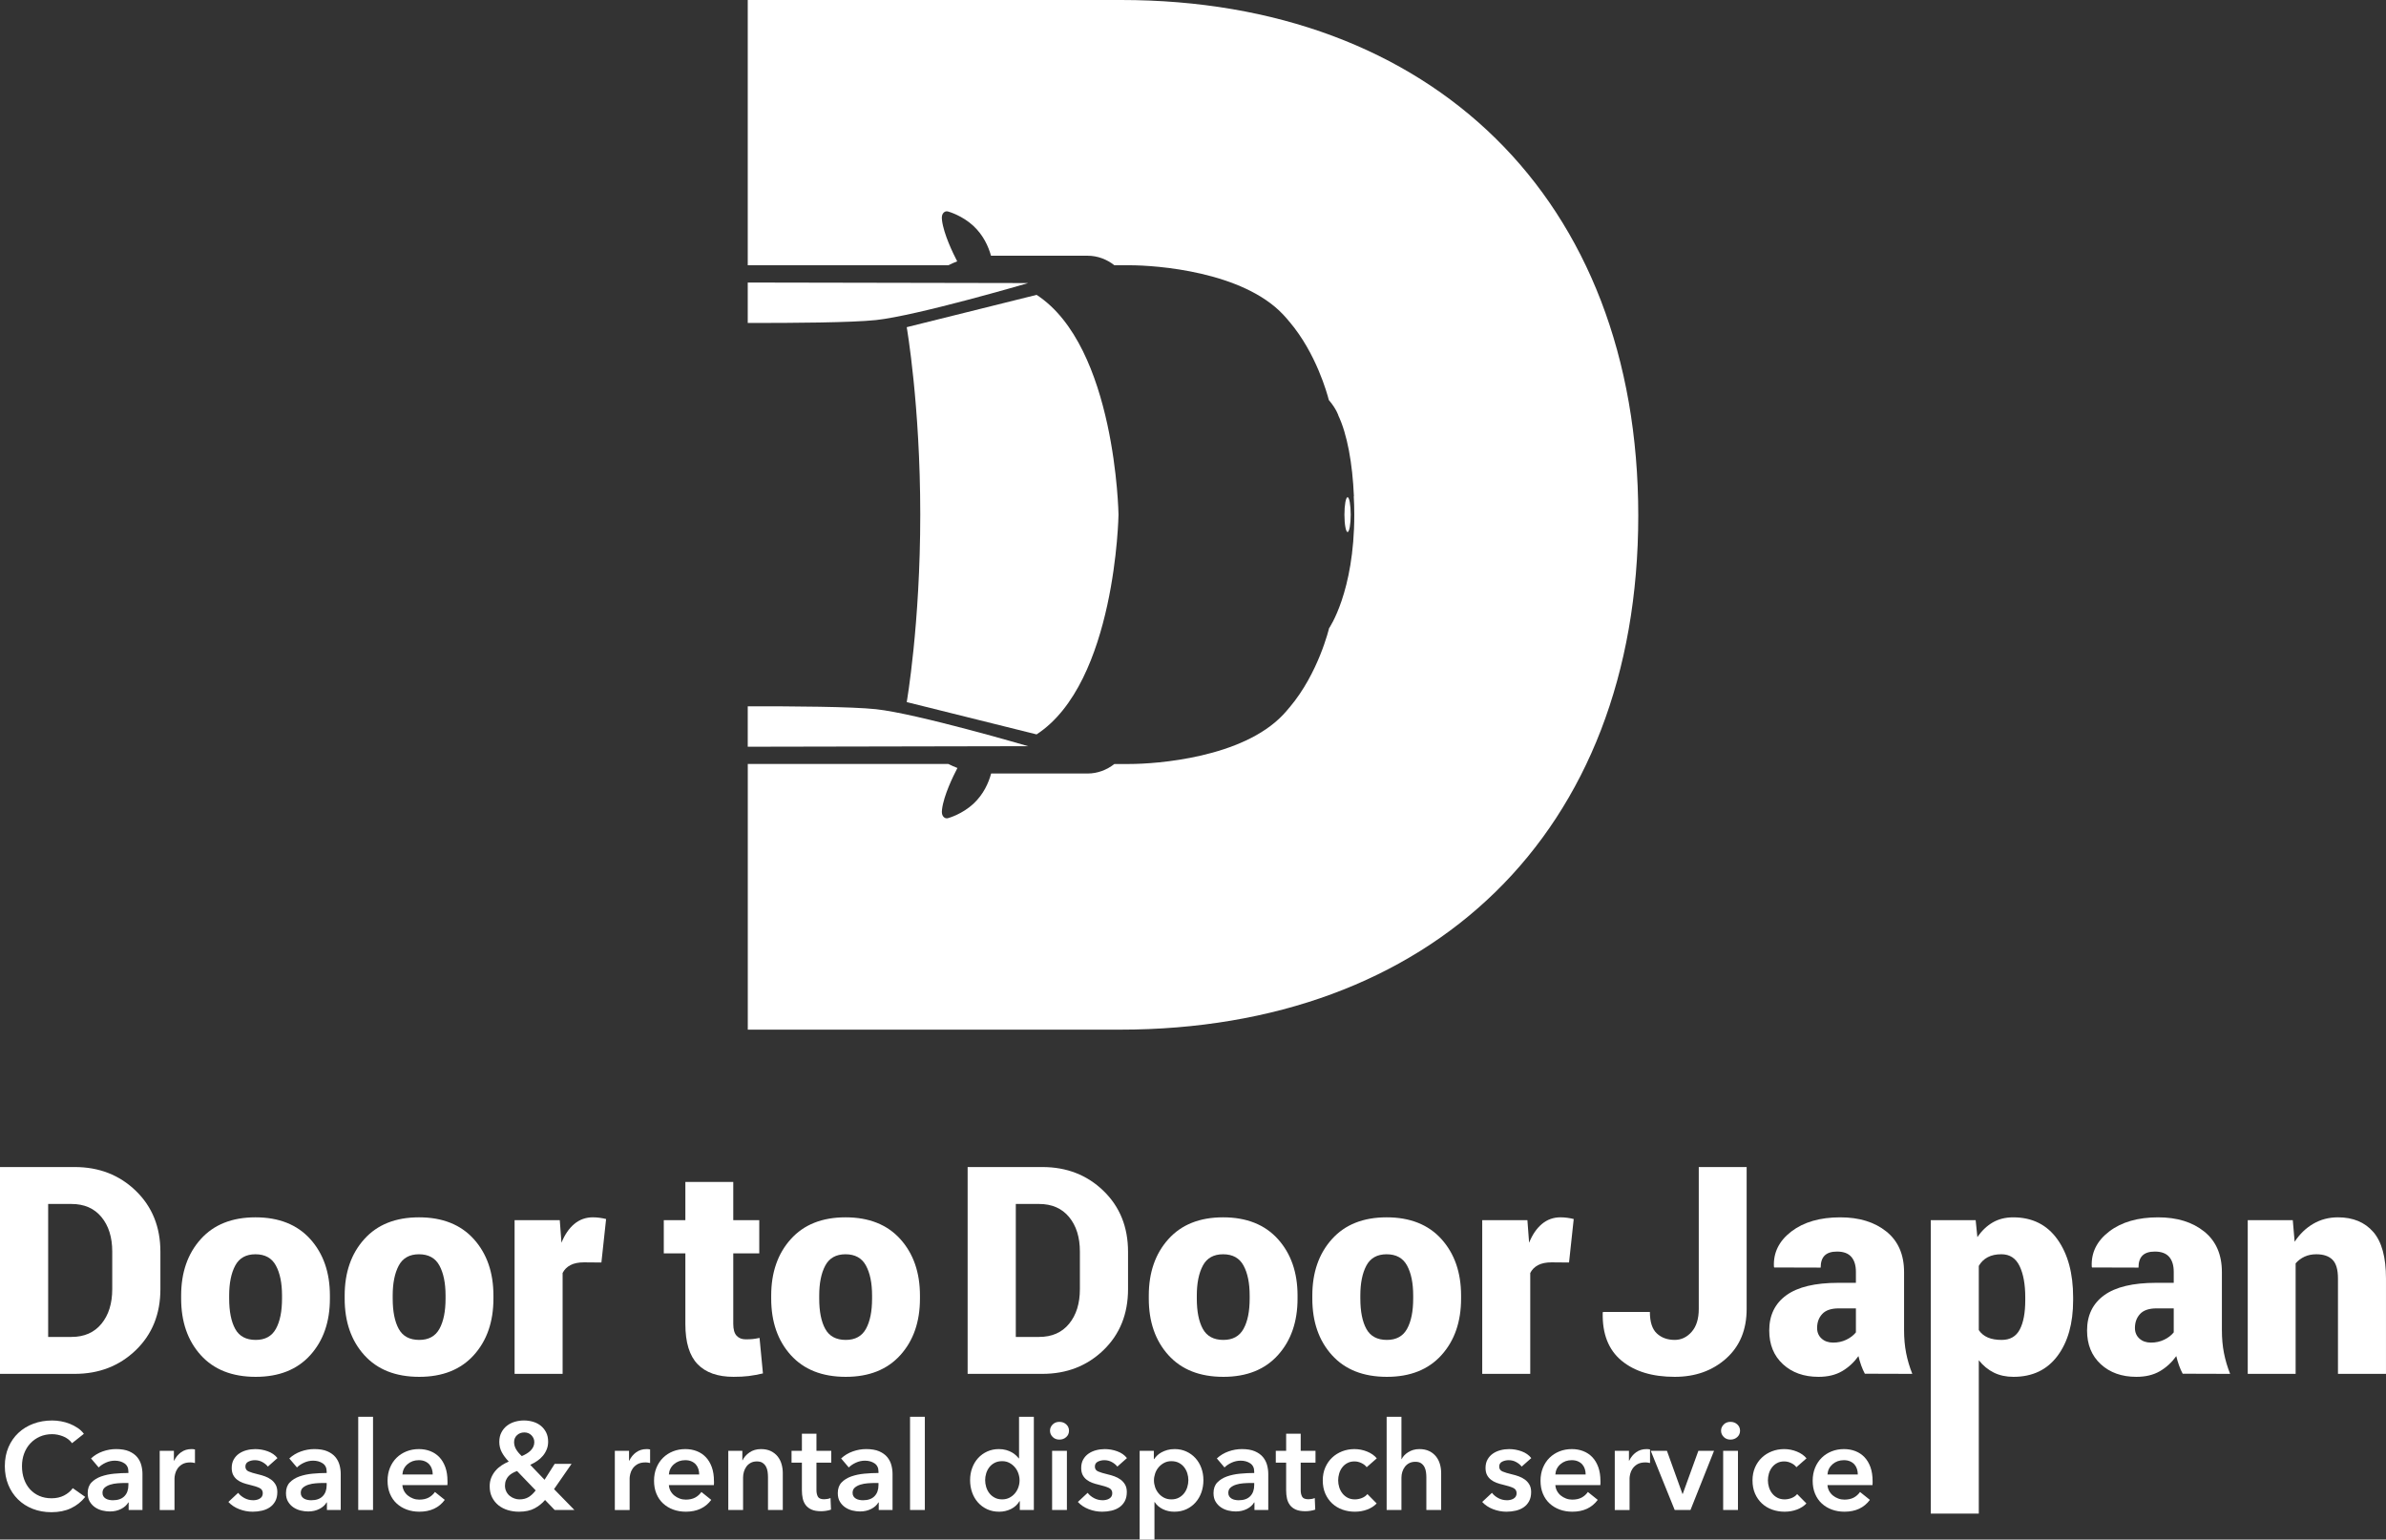 <?xml version="1.0" encoding="UTF-8"?><svg id="_レイヤー_2" xmlns="http://www.w3.org/2000/svg" xmlns:xlink="http://www.w3.org/1999/xlink" viewBox="0 0 259.129 167.247"><rect x="0" y="0" width="259.129" height="167.247" fill="#333333" stroke="none"/><defs><clipPath id="clippath"><rect x="0" width="259.129" height="167.247" style="fill:none;"/></clipPath></defs><g id="_レイヤー_1-2"><g style="clip-path:url(#clippath);"><path d="M95.124,77.041c-2.599-.277-9.009-.323-13.916-.313v4.391l30.457-.059s-12.076-3.542-16.541-4.019" style="fill:#fff;"/><path d="M95.124,34.77c4.465-.476,16.541-4.02,16.541-4.02l-30.457-.057v4.391c4.906.009,11.317-.037,13.916-.314" style="fill:#fff;"/><path d="M121.755,0h-40.547v28.815h21.785c.317-.158.641-.301.962-.426-.467-.899-1.462-2.955-1.649-4.455-.008-.062-.019-.157-.019-.263,0-.198.04-.44.225-.598.171-.147.366-.131.497-.082.081.022,1.518.444,2.703,1.546,1.087,1.013,1.635,2.238,1.914,3.243h10.484c1.086,0,2.091.386,2.917,1.035h1.646c2.939,0,12.262.676,16.676,5.35.237.252.464.514.684.782.008.009.016.017.024.025,2.885,3.411,4.082,7.792,4.259,8.485.836.981,1.045,1.697,1.045,1.697,0,0-.011-.024-.036-.07.996,2.08,1.564,5.283,1.716,8.835-.006-.005-.013-.022-.019-.029.035.644.06,1.307.06,2.015,0,8.427-2.74,12.344-2.74,12.344,0,0-1.143,4.876-4.284,8.59l-.025.025c-.218.267-.445.53-.682.78-4.414,4.675-13.737,5.351-16.676,5.351h-1.646c-.825.647-1.831,1.035-2.917,1.035h-10.471c-.275,1.013-.823,2.26-1.926,3.287-1.185,1.102-2.623,1.524-2.703,1.546-.131.051-.326.065-.497-.082-.185-.158-.225-.399-.225-.598,0-.106.011-.201.019-.263.188-1.521,1.211-3.613,1.67-4.49-.331-.128-.66-.274-.984-.435h-21.783v28.86h40.388c33.762,0,56.322-21.297,56.322-55.849S155.359,0,121.755,0" style="fill:#fff;"/><path d="M146.693,55.905c0-1.045-.152-1.89-.34-1.89-.19,0-.342.845-.342,1.89s.152,1.89.342,1.89c.188,0,.34-.847.34-1.89" style="fill:#fff;"/><path d="M112.579,79.779c8.612-5.617,8.895-23.874,8.895-23.874,0,0-.283-18.257-8.895-23.874l-14.105,3.511s1.47,8.426,1.47,20.363-1.47,20.364-1.47,20.364l14.105,3.51Z" style="fill:#fff;"/><path d="M0,149.245v-22.467h8.116c2.643,0,4.856.863,6.635,2.585,1.781,1.724,2.67,3.933,2.67,6.627v4.044c0,2.705-.89,4.916-2.67,6.635-1.779,1.717-3.992,2.577-6.635,2.577H0ZM5.23,130.791v14.443h2.531c1.388,0,2.474-.475,3.256-1.428.782-.951,1.173-2.208,1.173-3.772v-4.074c0-1.554-.391-2.803-1.173-3.75s-1.868-1.42-3.256-1.42h-2.531Z" style="fill:#fff;"/><path d="M19.673,140.743c0-2.509.709-4.554,2.129-6.133,1.42-1.58,3.4-2.369,5.942-2.369s4.536.79,5.956,2.369c1.42,1.58,2.129,3.625,2.129,6.133v.324c0,2.52-.709,4.568-2.129,6.141-1.42,1.573-3.395,2.361-5.926,2.361-2.561,0-4.552-.788-5.972-2.361-1.42-1.573-2.129-3.621-2.129-6.141v-.324ZM24.889,141.067c0,1.399.219,2.498.655,3.294.437.798,1.181,1.197,2.23,1.197,1.018,0,1.749-.402,2.19-1.203.443-.802.665-1.898.665-3.287v-.324c0-1.358-.222-2.445-.665-3.262-.442-.818-1.182-1.228-2.221-1.228-1.029,0-1.763.411-2.2,1.234-.437.823-.655,1.909-.655,3.256v.324Z" style="fill:#fff;"/><path d="M37.433,140.743c0-2.509.709-4.554,2.129-6.133,1.42-1.58,3.4-2.369,5.942-2.369s4.536.79,5.956,2.369c1.42,1.58,2.129,3.625,2.129,6.133v.324c0,2.52-.709,4.568-2.129,6.141-1.42,1.573-3.395,2.361-5.926,2.361-2.561,0-4.552-.788-5.972-2.361-1.42-1.573-2.129-3.621-2.129-6.141v-.324ZM42.649,141.067c0,1.399.218,2.498.655,3.294.438.798,1.181,1.197,2.23,1.197,1.018,0,1.749-.402,2.19-1.203.443-.802.665-1.898.665-3.287v-.324c0-1.358-.221-2.445-.665-3.262-.442-.818-1.182-1.228-2.221-1.228-1.029,0-1.762.411-2.2,1.234-.437.823-.655,1.909-.655,3.256v.324Z" style="fill:#fff;"/><path d="M65.316,137.148l-1.898-.016c-.597,0-1.086.101-1.466.301-.382.201-.665.486-.85.856v10.956h-5.215v-16.695h4.906l.185,2.453c.351-.874.813-1.553,1.39-2.037.576-.483,1.25-.725,2.021-.725.247,0,.499.017.757.054.256.036.483.079.679.131l-.51,4.721Z" style="fill:#fff;"/><path d="M79.635,128.399v4.151h2.824v3.61h-2.824v7.653c0,.597.12,1.027.362,1.288.242.263.568.394.98.394.329,0,.589-.011.78-.032.19-.019.434-.062.733-.122l.369,3.857c-.576.133-1.095.228-1.557.285-.464.057-1.008.085-1.635.085-1.719,0-3.02-.459-3.905-1.374-.885-.917-1.328-2.366-1.328-4.351v-7.684h-2.344v-3.61h2.344v-4.151h5.201Z" style="fill:#fff;"/><path d="M83.755,140.743c0-2.509.709-4.554,2.129-6.133,1.42-1.58,3.4-2.369,5.942-2.369s4.536.79,5.956,2.369c1.42,1.58,2.129,3.625,2.129,6.133v.324c0,2.52-.709,4.568-2.129,6.141-1.42,1.573-3.395,2.361-5.926,2.361-2.561,0-4.552-.788-5.972-2.361-1.42-1.573-2.129-3.621-2.129-6.141v-.324ZM88.97,141.067c0,1.399.218,2.498.655,3.294.439.798,1.181,1.197,2.23,1.197,1.018,0,1.749-.402,2.191-1.203.443-.802.665-1.898.665-3.287v-.324c0-1.358-.222-2.445-.665-3.262-.442-.818-1.182-1.228-2.221-1.228-1.029,0-1.762.411-2.2,1.234-.437.823-.655,1.909-.655,3.256v.324Z" style="fill:#fff;"/><path d="M105.089,149.245v-22.467h8.116c2.643,0,4.856.863,6.635,2.585,1.781,1.724,2.67,3.933,2.67,6.627v4.044c0,2.705-.89,4.916-2.67,6.635-1.779,1.717-3.992,2.577-6.635,2.577h-8.116ZM110.32,130.791v14.443h2.531c1.388,0,2.474-.475,3.256-1.428.782-.951,1.173-2.208,1.173-3.772v-4.074c0-1.554-.391-2.803-1.173-3.75-.782-.946-1.868-1.42-3.256-1.42h-2.531Z" style="fill:#fff;"/><path d="M124.763,140.743c0-2.509.709-4.554,2.129-6.133,1.42-1.58,3.4-2.369,5.942-2.369s4.536.79,5.956,2.369c1.42,1.58,2.129,3.625,2.129,6.133v.324c0,2.52-.709,4.568-2.129,6.141-1.42,1.573-3.395,2.361-5.926,2.361-2.561,0-4.552-.788-5.972-2.361-1.42-1.573-2.129-3.621-2.129-6.141v-.324ZM129.978,141.067c0,1.399.218,2.498.655,3.294.439.798,1.181,1.197,2.23,1.197,1.018,0,1.749-.402,2.191-1.203.443-.802.665-1.898.665-3.287v-.324c0-1.358-.222-2.445-.665-3.262-.442-.818-1.182-1.228-2.221-1.228-1.029,0-1.762.411-2.2,1.234-.437.823-.655,1.909-.655,3.256v.324Z" style="fill:#fff;"/><path d="M142.523,140.743c0-2.509.709-4.554,2.129-6.133,1.42-1.58,3.4-2.369,5.942-2.369s4.536.79,5.956,2.369c1.42,1.58,2.129,3.625,2.129,6.133v.324c0,2.52-.709,4.568-2.129,6.141-1.42,1.573-3.395,2.361-5.926,2.361-2.561,0-4.552-.788-5.972-2.361-1.42-1.573-2.129-3.621-2.129-6.141v-.324ZM147.738,141.067c0,1.399.219,2.498.655,3.294.438.798,1.181,1.197,2.23,1.197,1.018,0,1.749-.402,2.19-1.203.443-.802.665-1.898.665-3.287v-.324c0-1.358-.222-2.445-.665-3.262-.442-.818-1.182-1.228-2.221-1.228-1.029,0-1.762.411-2.2,1.234-.437.823-.655,1.909-.655,3.256v.324Z" style="fill:#fff;"/><path d="M170.405,137.148l-1.898-.016c-.597,0-1.086.101-1.466.301-.381.201-.665.486-.85.856v10.956h-5.215v-16.695h4.906l.185,2.453c.351-.874.814-1.553,1.39-2.037.576-.483,1.25-.725,2.021-.725.247,0,.499.017.756.054.257.036.483.079.679.131l-.509,4.721Z" style="fill:#fff;"/><path d="M184.493,126.779h5.2v15.414c0,2.263-.743,4.058-2.23,5.386-1.487,1.326-3.346,1.99-5.579,1.99-2.437,0-4.363-.586-5.778-1.758-1.414-1.173-2.096-2.906-2.044-5.201l.03-.092h5.092c0,1.09.253,1.869.757,2.338.503.468,1.152.701,1.943.701.711,0,1.323-.293,1.838-.878.514-.587.771-1.415.771-2.485v-15.414Z" style="fill:#fff;"/><path d="M202.53,149.23c-.144-.267-.275-.565-.394-.894-.117-.331-.218-.669-.3-1.019-.494.688-1.089,1.238-1.79,1.643-.7.407-1.548.609-2.546.609-1.584,0-2.872-.457-3.865-1.372-.994-.916-1.489-2.135-1.489-3.658,0-1.656.619-2.934,1.86-3.833,1.239-.901,3.124-1.35,5.655-1.35h1.898v-1.189c0-.709-.168-1.255-.502-1.635-.334-.382-.852-.571-1.551-.571-.597,0-1.042.141-1.334.424-.293.283-.44.723-.44,1.318l-5.046-.014-.03-.093c-.073-1.523.56-2.795,1.897-3.819,1.338-1.022,3.107-1.534,5.307-1.534,2.058,0,3.728.513,5.008,1.542,1.281,1.029,1.922,2.501,1.922,4.413v6.296c0,.896.074,1.724.223,2.485.149.761.373,1.516.671,2.268l-5.154-.016ZM199.09,145.85c.514,0,.987-.103,1.419-.309s.782-.473,1.05-.802v-2.607h-1.852c-.823,0-1.423.199-1.798.602-.375.4-.564.91-.564,1.527,0,.473.163.856.486,1.149.325.294.744.44,1.259.44" style="fill:#fff;"/><path d="M225.15,141.253c0,2.509-.565,4.523-1.696,6.04-1.132,1.518-2.726,2.276-4.783,2.276-.803,0-1.515-.154-2.137-.462-.624-.309-1.165-.757-1.629-1.342v16.658h-5.215v-31.873h4.875l.185,1.838c.473-.69,1.031-1.22,1.667-1.591.638-.37,1.38-.555,2.222-.555,2.069,0,3.67.798,4.807,2.392,1.136,1.595,1.704,3.694,1.704,6.296v.324ZM219.951,140.928c0-1.409-.206-2.54-.617-3.395-.412-.853-1.07-1.281-1.975-1.281-.586,0-1.083.108-1.49.325-.405.215-.728.529-.964.942v6.974c.247.361.573.627.98.802.407.174.909.263,1.505.263.915,0,1.57-.378,1.968-1.135.395-.757.593-1.812.593-3.17v-.324Z" style="fill:#fff;"/><path d="M237.048,149.23c-.144-.267-.276-.565-.394-.894-.118-.331-.219-.669-.301-1.019-.494.688-1.091,1.238-1.79,1.643-.7.407-1.548.609-2.545.609-1.585,0-2.873-.457-3.865-1.372-.993-.916-1.49-2.135-1.49-3.658,0-1.656.619-2.934,1.86-3.833,1.239-.901,3.124-1.35,5.655-1.35h1.898v-1.189c0-.709-.168-1.255-.502-1.635-.334-.382-.851-.571-1.551-.571-.597,0-1.041.141-1.334.424s-.44.723-.44,1.318l-5.046-.014-.03-.093c-.073-1.523.56-2.795,1.898-3.819,1.337-1.022,3.107-1.534,5.307-1.534,2.057,0,3.727.513,5.007,1.542,1.281,1.029,1.922,2.501,1.922,4.413v6.296c0,.896.074,1.724.223,2.485.149.761.373,1.516.671,2.268l-5.153-.016ZM233.607,145.85c.514,0,.987-.103,1.419-.309.433-.206.782-.473,1.05-.802v-2.607h-1.852c-.823,0-1.423.199-1.798.602-.375.4-.563.91-.563,1.527,0,.473.163.856.485,1.149.325.294.744.44,1.259.44" style="fill:#fff;"/><path d="M249.006,132.55l.201,2.346c.545-.834,1.219-1.485,2.021-1.952.803-.469,1.697-.703,2.685-.703,1.635,0,2.913.53,3.835,1.589.921,1.06,1.38,2.748,1.38,5.062v10.353h-5.215v-10.369c0-.956-.198-1.633-.594-2.029s-.98-.594-1.752-.594c-.483,0-.912.087-1.288.263-.376.174-.697.416-.964.725v12.004h-5.201v-16.695h4.892Z" style="fill:#fff;"/><path d="M7.823,156.775c-.25-.34-.576-.587-.978-.744-.402-.155-.795-.234-1.178-.234-.491,0-.938.09-1.339.267-.402.18-.749.426-1.038.738-.291.312-.514.679-.669,1.098-.157.419-.234.874-.234,1.366,0,.518.074.991.228,1.42.15.427.367.796.649,1.105.282.307.617.546,1.011.715.393.171.834.255,1.325.255.51,0,.961-.1,1.353-.301s.711-.467.951-.798l1.352.951c-.419.527-.932.935-1.54,1.225-.606.29-1.317.435-2.129.435-.741,0-1.423-.122-2.042-.367-.622-.245-1.155-.59-1.6-1.032-.448-.442-.796-.969-1.046-1.58-.25-.612-.375-1.288-.375-2.029,0-.76.133-1.445.396-2.056.264-.611.625-1.132,1.086-1.56.459-.429,1.002-.758,1.627-.991.624-.233,1.303-.348,2.035-.348.302,0,.621.028.951.087.329.059.646.147.95.268.304.122.589.271.858.45.268.177.495.392.682.643l-1.285,1.018Z" style="fill:#fff;"/><path d="M13.97,163.216h-.039c-.161.285-.421.519-.777.703-.358.184-.764.275-1.219.275-.259,0-.529-.035-.81-.101-.282-.067-.541-.179-.777-.336-.236-.155-.434-.361-.589-.616-.157-.253-.234-.568-.234-.943,0-.483.136-.867.408-1.152.272-.285.622-.503,1.051-.657.429-.15.904-.252,1.426-.301.522-.049,1.034-.074,1.534-.074v-.16c0-.402-.146-.698-.435-.891-.29-.192-.636-.288-1.038-.288-.339,0-.665.073-.977.215-.313.143-.571.317-.777.522l-.831-.978c.366-.339.788-.594,1.266-.763.476-.169.961-.255,1.453-.255.571,0,1.042.081,1.412.241.37.161.663.37.879.63.214.26.362.549.448.871s.128.643.128.964v3.911h-1.5v-.817ZM13.944,161.1h-.361c-.26,0-.532.011-.818.033-.285.022-.549.071-.79.147-.241.076-.442.184-.603.321-.16.139-.241.328-.241.57,0,.152.033.279.1.381.068.103.155.185.263.249.106.062.226.106.361.133.133.027.268.041.402.041.554,0,.972-.147,1.258-.443.286-.294.429-.696.429-1.205v-.228Z" style="fill:#fff;"/><path d="M17.345,157.605h1.54v1.072h.027c.179-.375.429-.679.75-.912.321-.231.696-.347,1.125-.347.062,0,.128.002.199.006.071.005.134.016.188.033v1.474c-.108-.027-.199-.044-.275-.054-.074-.01-.149-.014-.22-.014-.366,0-.662.068-.885.201-.223.135-.397.296-.522.483-.125.187-.209.38-.253.576-.046.196-.068.353-.068.469v3.443h-1.607v-6.429Z" style="fill:#fff;"/><path d="M29.09,159.319c-.142-.187-.339-.35-.589-.489-.25-.138-.522-.207-.817-.207-.26,0-.495.054-.711.161-.214.106-.321.285-.321.535s.119.427.354.529c.236.103.583.207,1.038.315.241.054.484.125.73.215.245.089.469.207.669.354.201.147.364.331.489.549.125.218.187.484.187.796,0,.393-.073.725-.22.997-.147.274-.344.494-.589.663-.247.171-.532.293-.858.369-.326.076-.663.114-1.011.114-.5,0-.986-.092-1.459-.274-.473-.184-.866-.445-1.179-.785l1.059-.991c.179.233.41.424.696.576.285.152.603.228.95.228.117,0,.236-.013.356-.041.12-.025.231-.068.334-.127.103-.057.185-.136.248-.234.062-.098.093-.218.093-.361,0-.268-.123-.461-.369-.576-.245-.115-.614-.233-1.105-.348-.241-.054-.475-.122-.703-.207-.228-.085-.431-.196-.609-.336-.179-.138-.321-.31-.429-.514-.106-.206-.16-.461-.16-.764,0-.356.073-.665.222-.924.146-.258.34-.47.582-.636.241-.165.513-.288.817-.367.302-.081.616-.12.937-.12.464,0,.918.079,1.36.241.442.16.791.407,1.051.736l-1.045.924Z" style="fill:#fff;"/><path d="M35.505,163.216h-.04c-.161.285-.421.519-.777.703-.358.184-.764.275-1.219.275-.26,0-.529-.035-.81-.101-.282-.067-.541-.179-.777-.336-.236-.155-.434-.361-.589-.616-.157-.253-.234-.568-.234-.943,0-.483.136-.867.408-1.152.272-.285.622-.503,1.051-.657.429-.15.904-.252,1.426-.301.522-.049,1.034-.074,1.534-.074v-.16c0-.402-.146-.698-.435-.891-.29-.192-.636-.288-1.038-.288-.339,0-.665.073-.977.215-.313.143-.571.317-.777.522l-.831-.978c.366-.339.788-.594,1.266-.763.476-.169.961-.255,1.453-.255.571,0,1.042.081,1.412.241.37.161.663.37.878.63.214.26.362.549.448.871s.128.643.128.964v3.911h-1.5v-.817ZM35.478,161.1h-.361c-.26,0-.532.011-.818.033-.285.022-.549.071-.79.147-.241.076-.442.184-.603.321-.16.139-.241.328-.241.57,0,.152.033.279.1.381.068.103.155.185.263.249.106.062.226.106.361.133.133.027.268.041.402.041.554,0,.973-.147,1.258-.443.286-.294.429-.696.429-1.205v-.228Z" style="fill:#fff;"/><rect x="38.905" y="153.908" width="1.607" height="10.125" style="fill:#fff;"/><path d="M48.601,160.899v.214c0,.071-.005.144-.013.215h-4.888c.017.231.078.443.18.636.103.191.239.356.408.495.169.138.361.247.576.328.214.081.437.12.669.12.402,0,.741-.074,1.018-.22.277-.149.503-.351.682-.611l1.072.858c-.633.856-1.553,1.285-2.759,1.285-.5,0-.959-.078-1.379-.234-.421-.155-.783-.377-1.092-.663-.309-.285-.549-.635-.723-1.051-.174-.415-.261-.886-.261-1.412,0-.519.087-.989.261-1.413.174-.424.413-.785.717-1.084.302-.299.663-.532,1.078-.698.415-.165.864-.247,1.345-.247.446,0,.859.073,1.239.222.38.147.708.366.984.655.277.291.492.652.649,1.084.157.434.234.94.234,1.521M46.995,160.176c0-.206-.03-.402-.087-.589-.059-.188-.15-.353-.274-.497-.127-.142-.283-.256-.476-.34-.192-.086-.418-.128-.676-.128-.483,0-.891.146-1.225.437-.336.29-.521.661-.555,1.117h3.294Z" style="fill:#fff;"/><path d="M60.172,161.769l2.209,2.263h-2.141l-1.045-1.084c-.313.366-.692.669-1.14.91-.446.241-1.013.362-1.7.362-.419,0-.821-.059-1.206-.174-.383-.117-.72-.291-1.011-.522-.29-.233-.521-.521-.695-.864-.174-.343-.261-.744-.261-1.198,0-.35.057-.663.174-.945.117-.28.271-.533.464-.757s.413-.415.659-.576c.247-.16.505-.299.774-.415-.315-.321-.565-.654-.75-.999-.184-.343-.277-.72-.277-1.132,0-.402.079-.749.236-1.043.155-.296.361-.538.616-.731.255-.191.54-.332.856-.421.318-.09.641-.135.972-.135.339,0,.666.047.984.141.317.093.595.237.837.429.241.191.435.434.583.723.147.29.22.627.22,1.011,0,.302-.051.583-.154.836-.103.255-.241.487-.415.698-.174.209-.38.394-.617.556-.236.16-.489.302-.757.427l1.554,1.621,1.099-1.727h1.834l-1.902,2.745ZM56.155,159.8c-.179.063-.347.139-.502.228-.157.09-.296.196-.416.321s-.215.275-.286.45c-.073.174-.108.373-.108.595,0,.233.046.443.141.63.093.187.215.344.367.469.152.125.321.222.51.288.187.067.37.1.549.1.392,0,.727-.084,1.003-.253.277-.169.532-.412.764-.723l-2.023-2.104ZM56.938,155.609c-.312,0-.573.098-.785.294-.214.196-.32.451-.32.763,0,.269.073.527.218.777.147.25.354.495.62.737.187-.081.361-.171.526-.269.165-.098.309-.209.432-.334.125-.125.222-.264.293-.415.071-.152.106-.318.106-.497,0-.285-.101-.532-.306-.742-.204-.211-.465-.315-.785-.315" style="fill:#fff;"/><path d="M66.775,157.605h1.54v1.072h.027c.179-.375.429-.679.75-.912.321-.231.696-.347,1.125-.347.062,0,.128.002.199.006.071.005.135.016.188.033v1.474c-.108-.027-.199-.044-.274-.054-.076-.01-.15-.014-.222-.014-.366,0-.662.068-.885.201-.223.135-.397.296-.522.483-.125.187-.209.38-.253.576-.046.196-.068.353-.068.469v3.443h-1.607v-6.429Z" style="fill:#fff;"/><path d="M77.542,160.899v.214c0,.071-.005.144-.013.215h-4.888c.017.231.078.443.18.636.103.191.239.356.408.495.169.138.361.247.576.328.214.081.437.12.669.12.402,0,.741-.074,1.018-.22.277-.149.503-.351.682-.611l1.071.858c-.633.856-1.553,1.285-2.759,1.285-.5,0-.959-.078-1.379-.234-.421-.155-.784-.377-1.092-.663-.309-.285-.549-.635-.723-1.051-.174-.415-.261-.886-.261-1.412,0-.519.087-.989.261-1.413.174-.424.413-.785.717-1.084.302-.299.663-.532,1.078-.698.415-.165.864-.247,1.345-.247.446,0,.859.073,1.239.222.38.147.708.366.984.655.277.291.492.652.649,1.084.157.434.234.94.234,1.521M75.935,160.176c0-.206-.03-.402-.087-.589-.059-.188-.15-.353-.274-.497-.127-.142-.283-.256-.476-.34-.192-.086-.418-.128-.676-.128-.483,0-.891.146-1.225.437-.336.29-.521.661-.555,1.117h3.294Z" style="fill:#fff;"/><path d="M79.095,157.605h1.527v1.03h.027c.143-.32.389-.603.742-.85.353-.245.771-.367,1.252-.367.419,0,.779.073,1.079.22.298.147.544.342.736.582.192.242.332.518.421.831s.135.633.135.964v4.019h-1.607v-3.563c0-.188-.014-.385-.041-.59-.027-.204-.085-.389-.174-.555-.089-.165-.212-.301-.369-.408-.155-.108-.362-.16-.622-.16s-.483.051-.669.153c-.188.103-.342.234-.462.396-.12.16-.212.347-.274.555-.063.209-.095.421-.095.636v3.536h-1.606v-6.429Z" style="fill:#fff;"/><path d="M85.965,158.89v-1.285h1.125v-1.861h1.58v1.861h1.608v1.285h-1.608v2.987c0,.286.052.522.155.709.101.188.331.282.688.282.108,0,.223-.011.348-.033.125-.022.237-.055.336-.1l.054,1.258c-.144.054-.313.097-.51.127-.196.032-.385.048-.562.048-.429,0-.777-.06-1.045-.18-.269-.12-.481-.286-.636-.495-.157-.211-.263-.451-.321-.725-.059-.271-.087-.564-.087-.875v-3.001h-1.125Z" style="fill:#fff;"/><path d="M95.434,163.216h-.04c-.161.285-.421.519-.777.703-.358.184-.764.275-1.219.275-.26,0-.529-.035-.81-.101-.282-.067-.541-.179-.777-.336-.236-.155-.434-.361-.589-.616-.157-.253-.234-.568-.234-.943,0-.483.136-.867.408-1.152s.622-.503,1.051-.657c.429-.15.904-.252,1.426-.301.522-.049,1.034-.074,1.534-.074v-.16c0-.402-.146-.698-.435-.891-.29-.192-.636-.288-1.038-.288-.339,0-.665.073-.977.215-.313.143-.571.317-.777.522l-.831-.978c.366-.339.788-.594,1.266-.763.476-.169.961-.255,1.453-.255.571,0,1.041.081,1.412.241.37.161.663.37.878.63.214.26.362.549.448.871s.128.643.128.964v3.911h-1.5v-.817ZM95.407,161.1h-.361c-.26,0-.532.011-.818.033-.285.022-.549.071-.79.147-.24.076-.442.184-.603.321-.16.139-.241.328-.241.57,0,.152.033.279.1.381.068.103.155.185.263.249.106.062.226.106.361.133.133.027.268.041.402.041.554,0,.973-.147,1.258-.443.286-.294.429-.696.429-1.205v-.228Z" style="fill:#fff;"/><rect x="98.834" y="153.908" width="1.607" height="10.125" style="fill:#fff;"/><path d="M112.28,164.034h-1.526v-.965h-.027c-.223.375-.533.661-.931.858-.397.196-.825.294-1.279.294-.492,0-.931-.092-1.32-.274-.388-.184-.719-.429-.991-.738-.272-.307-.483-.669-.63-1.084-.147-.415-.22-.859-.22-1.333s.074-.915.228-1.326c.15-.41.366-.768.643-1.072.277-.302.606-.541.991-.715.383-.174.804-.261,1.258-.261.294,0,.559.033.79.1.233.066.437.15.611.248.174.098.323.204.448.321.125.115.228.228.307.335h.041v-4.514h1.607v10.125ZM106.991,160.792c0,.25.038.5.114.75.076.25.19.473.342.669.152.196.344.358.576.481.231.127.503.188.817.188.294,0,.557-.06.79-.18s.43-.279.595-.476c.166-.196.291-.416.375-.662.086-.247.128-.494.128-.744s-.043-.5-.128-.75c-.084-.25-.209-.473-.375-.669-.165-.196-.362-.356-.595-.481s-.495-.188-.79-.188c-.313,0-.586.06-.817.18-.233.12-.424.28-.576.476-.152.196-.266.416-.342.663-.076.245-.114.492-.114.742" style="fill:#fff;"/><path d="M114.035,155.422c0-.26.095-.484.288-.677.192-.192.435-.286.73-.286s.543.09.744.274c.201.184.301.413.301.69s-.1.506-.301.688c-.201.184-.449.275-.744.275s-.538-.095-.73-.288c-.193-.191-.288-.418-.288-.676M114.263,157.605h1.607v6.429h-1.607v-6.429Z" style="fill:#fff;"/><path d="M121.347,159.319c-.143-.187-.339-.35-.589-.489-.25-.138-.522-.207-.817-.207-.26,0-.495.054-.711.161-.214.106-.321.285-.321.535s.119.427.355.529c.236.103.582.207,1.038.315.241.054.484.125.73.215.245.089.469.207.669.354.201.147.364.331.489.549.125.218.187.484.187.796,0,.393-.073.725-.22.997-.147.274-.343.494-.589.663-.247.171-.532.293-.858.369-.326.076-.663.114-1.011.114-.5,0-.986-.092-1.459-.274-.473-.184-.866-.445-1.179-.785l1.059-.991c.179.233.41.424.696.576.285.152.603.228.951.228.115,0,.234-.013.354-.041.12-.025.231-.068.334-.127.103-.057.185-.136.249-.234.062-.098.093-.218.093-.361,0-.268-.123-.461-.369-.576-.245-.115-.614-.233-1.105-.348-.241-.054-.475-.122-.703-.207-.228-.085-.43-.196-.609-.336-.179-.138-.321-.31-.429-.514-.106-.206-.16-.461-.16-.764,0-.356.073-.665.222-.924.146-.258.34-.47.583-.636.24-.165.513-.288.817-.367.302-.081.616-.12.937-.12.464,0,.918.079,1.359.241.442.16.791.407,1.051.736l-1.045.924Z" style="fill:#fff;"/><path d="M125.311,157.604v.897h.04c.081-.125.185-.252.315-.381.13-.13.288-.245.476-.348.187-.103.399-.188.635-.255.237-.067.503-.1.798-.1.456,0,.874.087,1.258.261.383.174.714.413.991.715.277.304.492.662.643,1.072.152.411.228.853.228,1.326s-.073.918-.22,1.333c-.147.415-.358.777-.63,1.084-.272.309-.603.554-.991.738-.389.182-.828.274-1.32.274-.454,0-.872-.093-1.252-.28-.38-.188-.671-.443-.877-.765h-.027v4.071h-1.607v-9.642h1.54ZM129.061,160.792c0-.25-.038-.497-.114-.742-.076-.247-.19-.467-.342-.663s-.344-.356-.575-.476c-.233-.12-.505-.18-.818-.18-.294,0-.557.063-.79.188-.233.125-.43.285-.595.481-.166.196-.291.419-.375.669-.085.25-.128.5-.128.75s.043.497.128.744c.084.245.209.465.375.662.165.198.362.356.595.476.233.12.495.18.79.18.313,0,.586-.062.818-.188.231-.123.423-.285.575-.481s.266-.419.342-.669c.076-.25.114-.5.114-.75" style="fill:#fff;"/><path d="M136.239,163.216h-.04c-.161.285-.421.519-.777.703-.358.184-.764.275-1.219.275-.259,0-.529-.035-.81-.101-.282-.067-.541-.179-.777-.336-.236-.155-.434-.361-.589-.616-.157-.253-.234-.568-.234-.943,0-.483.136-.867.408-1.152.272-.285.622-.503,1.051-.657.429-.15.904-.252,1.426-.301.522-.049,1.034-.074,1.534-.074v-.16c0-.402-.146-.698-.435-.891-.29-.192-.636-.288-1.038-.288-.339,0-.665.073-.977.215-.313.143-.571.317-.777.522l-.831-.978c.366-.339.788-.594,1.266-.763.476-.169.961-.255,1.453-.255.571,0,1.042.081,1.412.241.37.161.663.37.878.63.214.26.362.549.448.871s.128.643.128.964v3.911h-1.5v-.817ZM136.212,161.1h-.361c-.26,0-.532.011-.818.033-.285.022-.549.071-.79.147-.241.076-.442.184-.603.321-.16.139-.241.328-.241.57,0,.152.033.279.1.381.068.103.155.185.263.249.106.062.226.106.361.133.133.027.268.041.402.041.554,0,.972-.147,1.258-.443.286-.294.429-.696.429-1.205v-.228Z" style="fill:#fff;"/><path d="M138.556,158.89v-1.285h1.125v-1.861h1.58v1.861h1.608v1.285h-1.608v2.987c0,.286.052.522.155.709.101.188.332.282.688.282.108,0,.223-.011.348-.033.125-.022.237-.055.336-.1l.054,1.258c-.144.054-.313.097-.51.127-.196.032-.383.048-.562.048-.429,0-.777-.06-1.045-.18-.269-.12-.481-.286-.636-.495-.157-.211-.263-.451-.321-.725-.059-.271-.087-.564-.087-.875v-3.001h-1.125Z" style="fill:#fff;"/><path d="M148.426,159.386c-.125-.179-.312-.328-.562-.448-.25-.122-.505-.182-.764-.182-.294,0-.552.06-.776.182-.225.12-.41.279-.556.475-.149.196-.258.416-.329.663-.071.245-.108.494-.108.742,0,.25.038.499.114.744.076.245.19.467.342.663.152.196.342.354.57.475s.494.18.796.18c.25,0,.5-.049.75-.147.25-.098.451-.241.603-.429l1.005,1.019c-.269.285-.611.507-1.026.662-.415.157-.864.234-1.345.234-.473,0-.923-.076-1.345-.226-.426-.152-.796-.375-1.113-.669-.317-.296-.567-.652-.75-1.071-.182-.421-.274-.897-.274-1.434,0-.518.092-.986.274-1.406.184-.419.432-.777.744-1.071.312-.294.676-.522,1.092-.684.415-.16.858-.241,1.331-.241s.931.09,1.374.268c.442.179.791.424,1.051.737l-1.098.964Z" style="fill:#fff;"/><path d="M154.144,157.417c.419,0,.779.073,1.078.222.299.147.544.34.736.582.193.241.332.518.423.829.089.313.135.635.135.966v4.017h-1.608v-3.536c0-.187-.013-.381-.04-.582-.027-.201-.082-.383-.168-.549-.086-.165-.206-.301-.361-.408-.157-.108-.364-.16-.624-.16-.258,0-.483.049-.669.147-.187.098-.344.229-.469.394-.125.166-.218.351-.282.556-.062.206-.093.416-.093.63v3.509h-1.607v-10.125h1.607v4.595h.027c.062-.134.154-.267.274-.396.122-.13.261-.245.423-.348.161-.103.344-.185.549-.249.206-.062.429-.093.669-.093" style="fill:#fff;"/><path d="M165.259,159.319c-.142-.187-.339-.35-.589-.489-.25-.138-.522-.207-.817-.207-.259,0-.495.054-.711.161-.214.106-.321.285-.321.535s.119.427.354.529c.236.103.582.207,1.038.315.241.054.484.125.73.215.245.089.468.207.669.354.201.147.364.331.489.549.125.218.187.484.187.796,0,.393-.073.725-.22.997-.147.274-.343.494-.589.663-.247.171-.532.293-.858.369-.326.076-.663.114-1.011.114-.5,0-.986-.092-1.459-.274-.473-.184-.866-.445-1.179-.785l1.059-.991c.179.233.41.424.696.576.285.152.603.228.951.228.116,0,.234-.013.355-.041.12-.025.231-.068.334-.127.103-.057.185-.136.249-.234.062-.098.093-.218.093-.361,0-.268-.123-.461-.369-.576-.245-.115-.614-.233-1.105-.348-.241-.054-.475-.122-.703-.207-.228-.085-.43-.196-.609-.336-.179-.138-.321-.31-.429-.514-.106-.206-.16-.461-.16-.764,0-.356.073-.665.222-.924.146-.258.34-.47.582-.636.241-.165.513-.288.817-.367.302-.081.616-.12.937-.12.464,0,.918.079,1.36.241.442.16.791.407,1.051.736l-1.045.924Z" style="fill:#fff;"/><path d="M173.816,160.899v.214c0,.071-.005.144-.013.215h-4.887c.017.231.078.443.18.636.103.191.239.356.408.495.169.138.36.247.576.328.213.081.437.12.669.12.402,0,.741-.074,1.018-.22.277-.149.503-.351.682-.611l1.072.858c-.634.856-1.553,1.285-2.759,1.285-.5,0-.959-.078-1.379-.234-.421-.155-.784-.377-1.092-.663-.309-.285-.549-.635-.723-1.051-.174-.415-.261-.886-.261-1.412,0-.519.087-.989.261-1.413.174-.424.413-.785.717-1.084.302-.299.663-.532,1.078-.698.414-.165.864-.247,1.345-.247.446,0,.859.073,1.239.222.38.147.708.366.985.655.277.291.492.652.649,1.084.156.434.234.94.234,1.521M172.209,160.176c0-.206-.03-.402-.087-.589-.058-.188-.15-.353-.273-.497-.127-.142-.284-.256-.477-.34-.191-.086-.418-.128-.676-.128-.482,0-.891.146-1.225.437-.336.29-.521.661-.555,1.117h3.293Z" style="fill:#fff;"/><path d="M175.37,157.605h1.54v1.072h.027c.179-.375.429-.679.75-.912.321-.231.696-.347,1.125-.347.062,0,.128.002.2.006.071.005.134.016.188.033v1.474c-.108-.027-.199-.044-.275-.054-.075-.01-.149-.014-.22-.014-.366,0-.662.068-.885.201-.223.135-.397.296-.522.483-.125.187-.209.38-.254.576-.046.196-.068.353-.068.469v3.443h-1.606v-6.429Z" style="fill:#fff;"/><polygon points="179.28 157.605 181.036 157.605 182.723 162.293 182.75 162.293 184.45 157.605 186.151 157.605 183.593 164.034 181.879 164.034 179.28 157.605" style="fill:#fff;"/><path d="M186.914,155.422c0-.26.097-.484.288-.677.192-.192.435-.286.73-.286s.541.09.742.274c.201.184.302.413.302.69s-.101.506-.302.688c-.201.184-.448.275-.742.275s-.538-.095-.73-.288c-.191-.191-.288-.418-.288-.676M187.142,157.605h1.606v6.429h-1.606v-6.429Z" style="fill:#fff;"/><path d="M195.096,159.386c-.125-.179-.312-.328-.562-.448-.25-.122-.505-.182-.764-.182-.295,0-.553.06-.776.182-.225.12-.41.279-.555.475-.149.196-.258.416-.33.663-.071.245-.107.494-.107.742,0,.25.038.499.114.744s.19.467.342.663c.151.196.341.354.569.475.228.12.493.18.796.18.251,0,.501-.049.751-.147.25-.098.451-.241.603-.429l1.005,1.019c-.269.285-.611.507-1.026.662-.415.157-.864.234-1.345.234-.473,0-.923-.076-1.347-.226-.424-.152-.795-.375-1.111-.669-.317-.296-.567-.652-.75-1.071-.182-.421-.274-.897-.274-1.434,0-.518.092-.986.274-1.406.183-.419.43-.777.743-1.071.312-.294.676-.522,1.093-.684.414-.16.857-.241,1.331-.241s.93.09,1.373.268c.442.179.792.424,1.051.737l-1.098.964Z" style="fill:#fff;"/><path d="M203.372,160.899v.214c0,.071-.005.144-.013.215h-4.889c.019.231.079.443.182.636.103.191.239.356.408.495.17.138.361.247.577.328.213.081.436.12.669.12.402,0,.741-.074,1.018-.22.277-.149.503-.351.682-.611l1.071.858c-.633.856-1.552,1.285-2.758,1.285-.5,0-.959-.078-1.379-.234-.421-.155-.783-.377-1.092-.663-.309-.285-.549-.635-.723-1.051-.174-.415-.261-.886-.261-1.412,0-.519.087-.989.261-1.413.174-.424.413-.785.717-1.084.302-.299.663-.532,1.078-.698.414-.165.864-.247,1.345-.247.446,0,.859.073,1.239.222.38.147.708.366.985.655.277.291.492.652.649,1.084.156.434.234.94.234,1.521M201.765,160.176c0-.206-.03-.402-.087-.589-.058-.188-.148-.353-.274-.497-.126-.142-.283-.256-.476-.34-.191-.086-.418-.128-.676-.128-.482,0-.891.146-1.225.437-.335.29-.521.661-.557,1.117h3.295Z" style="fill:#fff;"/></g></g></svg>